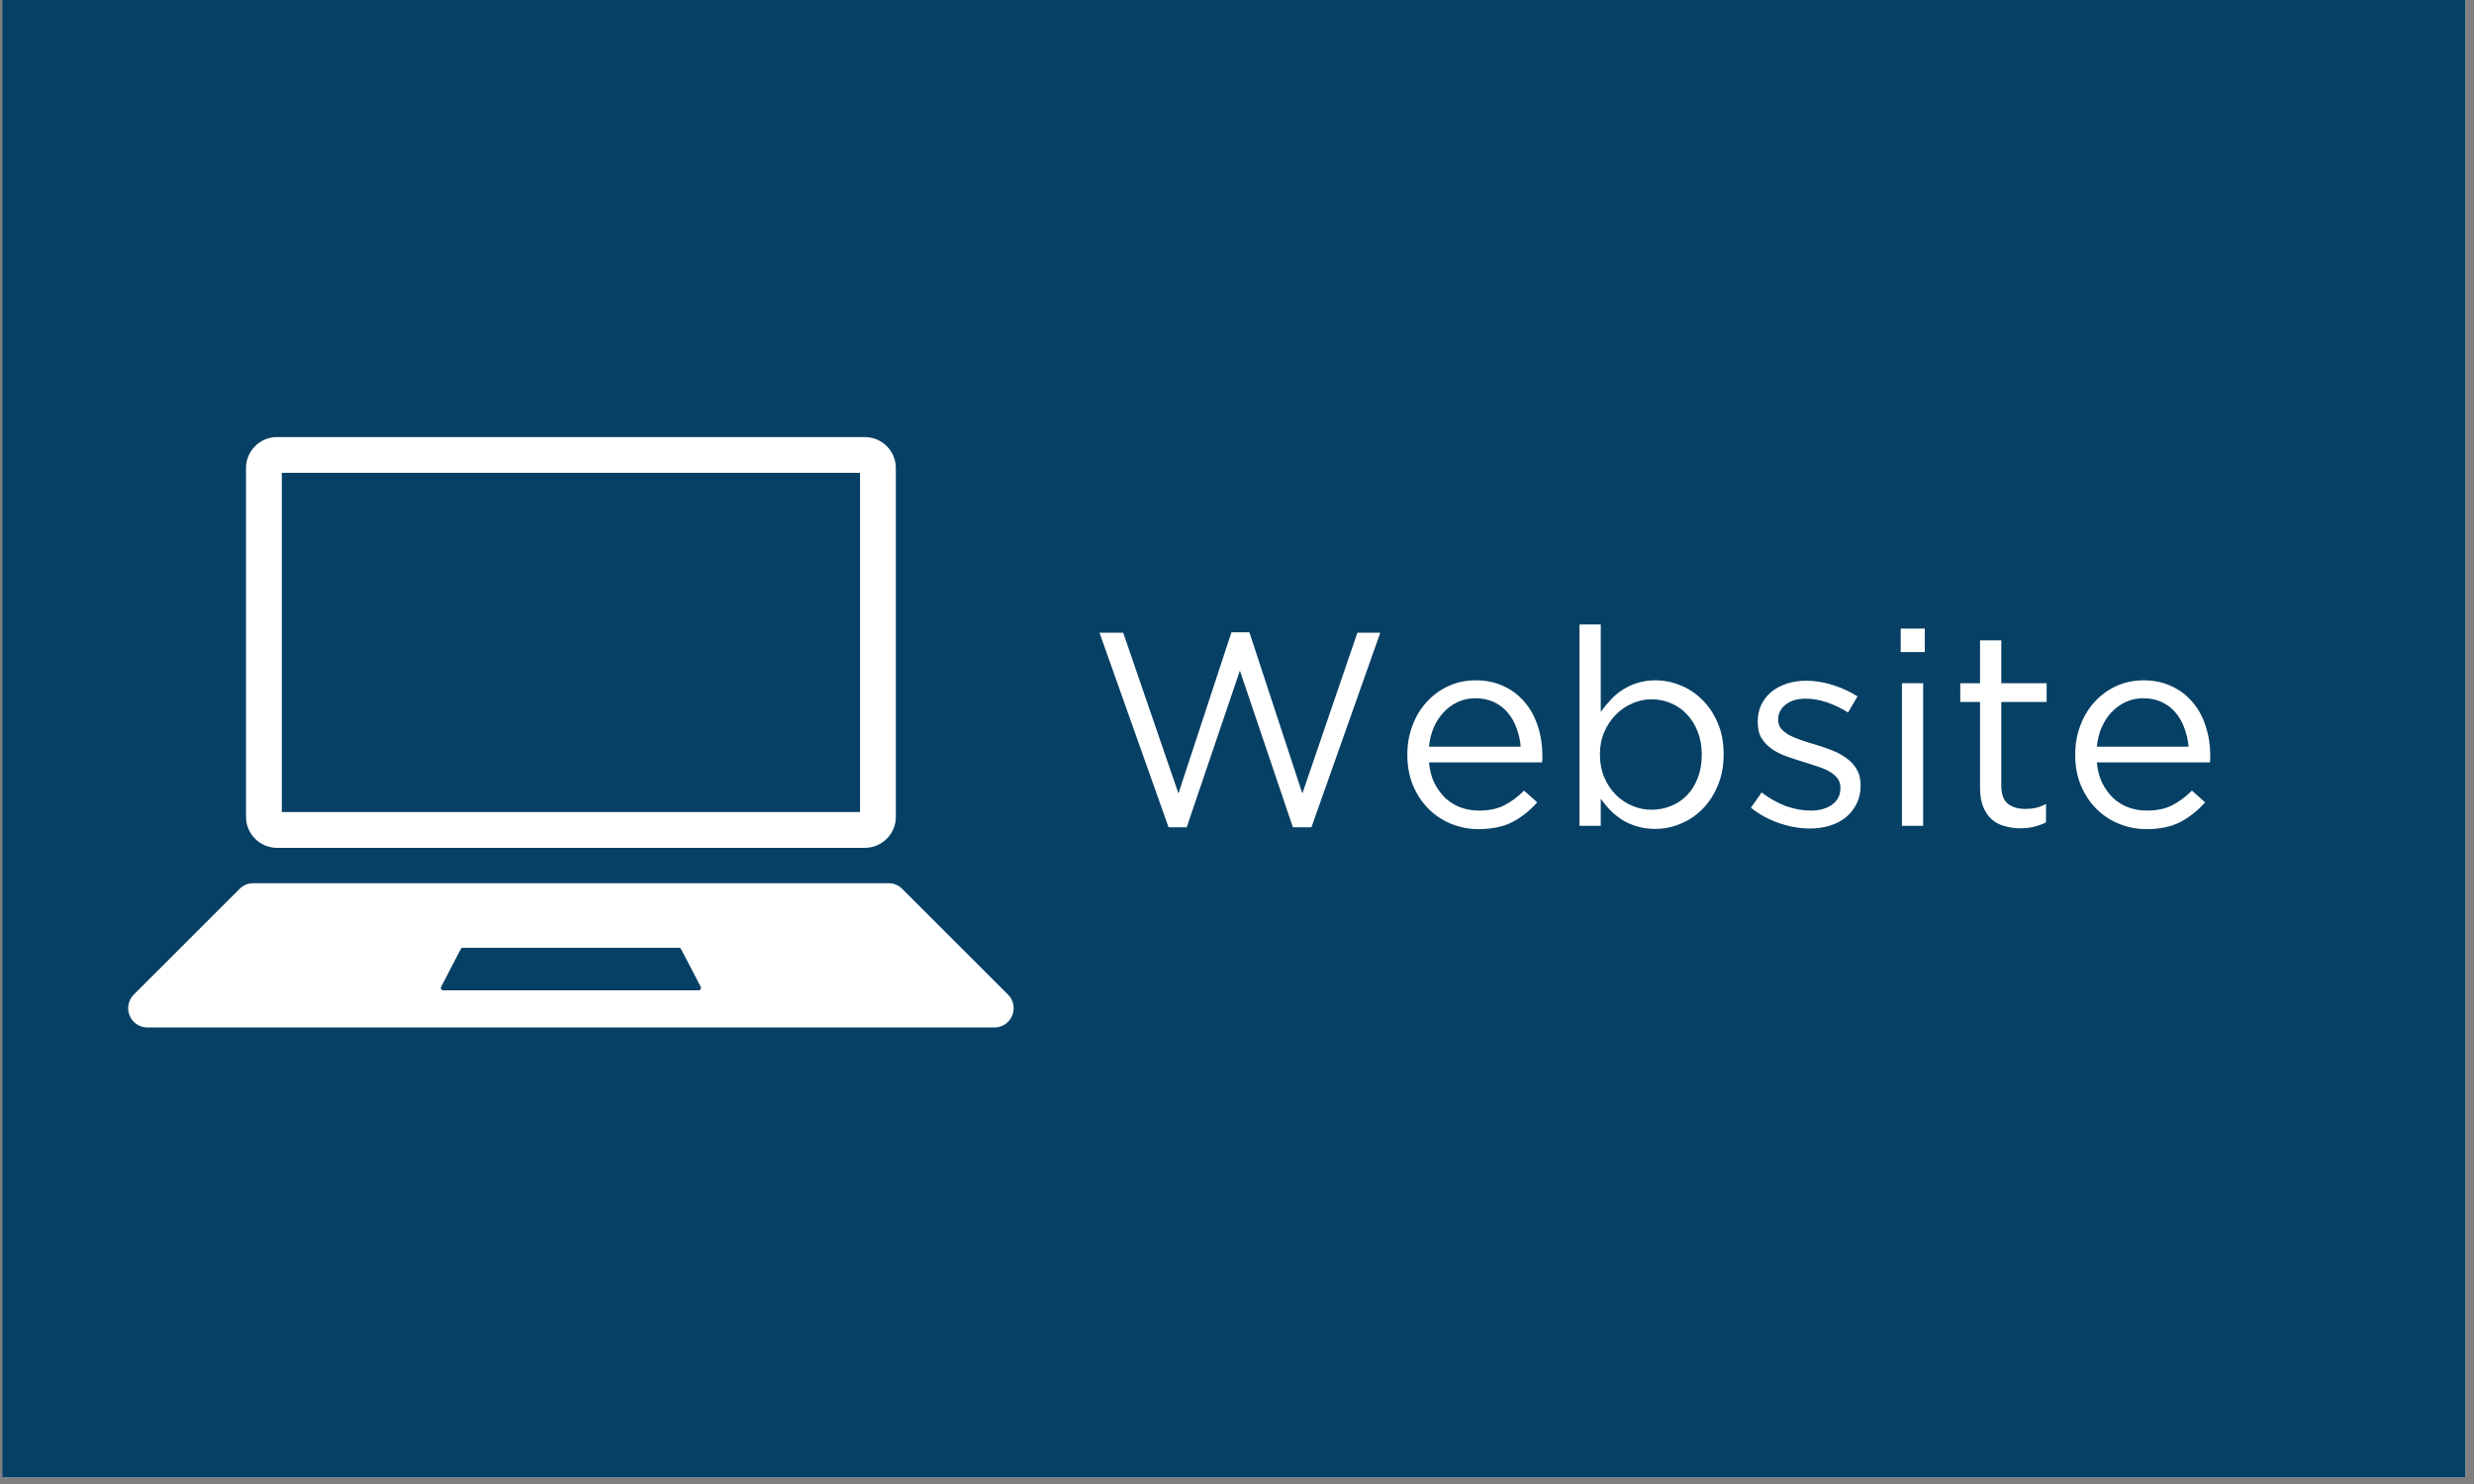 <svg xmlns="http://www.w3.org/2000/svg" xmlns:xlink="http://www.w3.org/1999/xlink" width="250" zoomAndPan="magnify" viewBox="0 0 187.5 112.5" height="150" preserveAspectRatio="xMidYMid meet" version="1.0"><rect x="0" y="0" width="187.5" height="112.5" fill="#808080" stroke="none"/><defs><g/><clipPath id="53e437e779"><path d="M 0.164 0 L 186.836 0 L 186.836 112.004 L 0.164 112.004 Z M 0.164 0 " clip-rule="nonzero"/></clipPath><clipPath id="4cf75a39db"><path d="M 9.715 66.82 L 76.824 66.82 L 76.824 77.891 L 9.715 77.891 Z M 9.715 66.82 " clip-rule="nonzero"/></clipPath><clipPath id="b234a7c63f"><path d="M 18 33.113 L 68 33.113 L 68 65 L 18 65 Z M 18 33.113 " clip-rule="nonzero"/></clipPath></defs><g clip-path="url(#53e437e779)"><path fill="#ffffff" d="M 0.164 0 L 186.836 0 L 186.836 112.004 L 0.164 112.004 Z M 0.164 0 " fill-opacity="1" fill-rule="nonzero"/><path fill="#074065" d="M 0.164 0 L 186.836 0 L 186.836 112.004 L 0.164 112.004 Z M 0.164 0 " fill-opacity="1" fill-rule="nonzero"/></g><g clip-path="url(#4cf75a39db)"><path fill="#ffffff" d="M 52.949 75.074 L 33.586 75.074 C 33.453 75.074 33.367 74.934 33.43 74.816 L 34.922 71.945 C 34.949 71.887 35.012 71.852 35.078 71.852 L 51.461 71.852 C 51.527 71.852 51.586 71.887 51.617 71.945 L 53.109 74.816 C 53.168 74.934 53.082 75.074 52.949 75.074 Z M 76.395 75.398 L 68.375 67.383 C 68.102 67.105 67.73 66.953 67.344 66.953 L 19.195 66.953 C 18.805 66.953 18.434 67.105 18.16 67.383 L 10.141 75.398 C 9.867 75.672 9.715 76.043 9.715 76.434 C 9.715 77.238 10.367 77.891 11.176 77.891 L 75.363 77.891 C 76.168 77.891 76.824 77.238 76.824 76.434 C 76.824 76.043 76.668 75.672 76.395 75.398 " fill-opacity="1" fill-rule="nonzero"/></g><g clip-path="url(#b234a7c63f)"><path fill="#ffffff" d="M 65.547 33.133 L 20.988 33.133 C 19.699 33.133 18.645 34.188 18.645 35.477 L 18.645 61.93 C 18.645 63.219 19.699 64.273 20.988 64.273 L 65.547 64.273 C 66.836 64.273 67.895 63.219 67.895 61.93 L 67.895 35.477 C 67.895 34.188 66.836 33.133 65.547 33.133 Z M 65.18 35.844 L 65.18 61.562 L 21.359 61.562 L 21.359 35.844 L 65.18 35.844 " fill-opacity="1" fill-rule="nonzero"/></g><g fill="#ffffff" fill-opacity="1"><g transform="translate(82.391, 62.605)"><g><path d="M 0.938 -14.641 L 2.734 -14.641 L 6.922 -2.453 L 10.938 -14.672 L 12.297 -14.672 L 16.312 -2.453 L 20.484 -14.641 L 22.219 -14.641 L 17 0.109 L 15.594 0.109 L 11.578 -11.766 L 7.547 0.109 L 6.172 0.109 Z M 0.938 -14.641 "/></g></g></g><g fill="#ffffff" fill-opacity="1"><g transform="translate(105.535, 62.605)"><g><path d="M 6.516 0.25 C 5.785 0.25 5.094 0.113 4.438 -0.156 C 3.781 -0.426 3.207 -0.805 2.719 -1.297 C 2.227 -1.797 1.836 -2.391 1.547 -3.078 C 1.266 -3.773 1.125 -4.539 1.125 -5.375 L 1.125 -5.422 C 1.125 -6.191 1.254 -6.922 1.516 -7.609 C 1.773 -8.297 2.133 -8.891 2.594 -9.391 C 3.051 -9.898 3.598 -10.301 4.234 -10.594 C 4.867 -10.883 5.562 -11.031 6.312 -11.031 C 7.102 -11.031 7.812 -10.879 8.438 -10.578 C 9.07 -10.285 9.602 -9.879 10.031 -9.359 C 10.469 -8.848 10.797 -8.242 11.016 -7.547 C 11.242 -6.859 11.359 -6.117 11.359 -5.328 C 11.359 -5.211 11.359 -5.117 11.359 -5.047 C 11.359 -4.984 11.348 -4.906 11.328 -4.812 L 2.766 -4.812 C 2.816 -4.227 2.953 -3.707 3.172 -3.25 C 3.398 -2.801 3.68 -2.414 4.016 -2.094 C 4.359 -1.781 4.742 -1.547 5.172 -1.391 C 5.609 -1.234 6.07 -1.156 6.562 -1.156 C 7.312 -1.156 7.953 -1.289 8.484 -1.562 C 9.023 -1.844 9.52 -2.211 9.969 -2.672 L 10.969 -1.781 C 10.426 -1.164 9.805 -0.672 9.109 -0.297 C 8.41 0.066 7.547 0.25 6.516 0.25 Z M 9.719 -6 C 9.676 -6.488 9.57 -6.953 9.406 -7.391 C 9.25 -7.836 9.031 -8.227 8.75 -8.562 C 8.469 -8.906 8.117 -9.176 7.703 -9.375 C 7.297 -9.57 6.816 -9.672 6.266 -9.672 C 5.797 -9.672 5.359 -9.578 4.953 -9.391 C 4.547 -9.203 4.188 -8.941 3.875 -8.609 C 3.57 -8.285 3.32 -7.898 3.125 -7.453 C 2.938 -7.016 2.816 -6.531 2.766 -6 Z M 9.719 -6 "/></g></g></g><g fill="#ffffff" fill-opacity="1"><g transform="translate(117.912, 62.605)"><g><path d="M 7.547 0.234 C 7.047 0.234 6.586 0.172 6.172 0.047 C 5.754 -0.078 5.375 -0.242 5.031 -0.453 C 4.695 -0.672 4.395 -0.914 4.125 -1.188 C 3.852 -1.469 3.613 -1.758 3.406 -2.062 L 3.406 0 L 1.797 0 L 1.797 -15.266 L 3.406 -15.266 L 3.406 -8.641 C 3.633 -8.953 3.883 -9.254 4.156 -9.547 C 4.426 -9.848 4.727 -10.102 5.062 -10.312 C 5.395 -10.531 5.766 -10.703 6.172 -10.828 C 6.586 -10.961 7.047 -11.031 7.547 -11.031 C 8.191 -11.031 8.82 -10.906 9.438 -10.656 C 10.062 -10.406 10.613 -10.039 11.094 -9.562 C 11.582 -9.082 11.973 -8.5 12.266 -7.812 C 12.566 -7.125 12.719 -6.332 12.719 -5.438 L 12.719 -5.391 C 12.719 -4.516 12.566 -3.727 12.266 -3.031 C 11.973 -2.332 11.586 -1.742 11.109 -1.266 C 10.629 -0.785 10.078 -0.414 9.453 -0.156 C 8.836 0.102 8.203 0.234 7.547 0.234 Z M 7.25 -1.219 C 7.77 -1.219 8.258 -1.312 8.719 -1.5 C 9.188 -1.688 9.594 -1.957 9.938 -2.312 C 10.281 -2.664 10.551 -3.098 10.75 -3.609 C 10.957 -4.129 11.062 -4.719 11.062 -5.375 L 11.062 -5.422 C 11.062 -6.055 10.957 -6.629 10.75 -7.141 C 10.551 -7.66 10.273 -8.102 9.922 -8.469 C 9.578 -8.832 9.176 -9.109 8.719 -9.297 C 8.258 -9.492 7.77 -9.594 7.25 -9.594 C 6.75 -9.594 6.266 -9.488 5.797 -9.281 C 5.328 -9.082 4.91 -8.797 4.547 -8.422 C 4.18 -8.055 3.891 -7.617 3.672 -7.109 C 3.453 -6.609 3.344 -6.051 3.344 -5.438 L 3.344 -5.391 C 3.344 -4.766 3.453 -4.191 3.672 -3.672 C 3.891 -3.16 4.18 -2.723 4.547 -2.359 C 4.91 -1.992 5.328 -1.711 5.797 -1.516 C 6.266 -1.316 6.75 -1.219 7.25 -1.219 Z M 7.25 -1.219 "/></g></g></g><g fill="#ffffff" fill-opacity="1"><g transform="translate(131.794, 62.605)"><g><path d="M 5.375 0.203 C 4.594 0.203 3.801 0.062 3 -0.219 C 2.207 -0.5 1.508 -0.883 0.906 -1.375 L 1.719 -2.531 C 2.301 -2.082 2.91 -1.738 3.547 -1.5 C 4.18 -1.27 4.816 -1.156 5.453 -1.156 C 6.109 -1.156 6.645 -1.305 7.062 -1.609 C 7.477 -1.91 7.688 -2.328 7.688 -2.859 L 7.688 -2.906 C 7.688 -3.164 7.613 -3.395 7.469 -3.594 C 7.32 -3.789 7.125 -3.961 6.875 -4.109 C 6.625 -4.254 6.332 -4.379 6 -4.484 C 5.676 -4.598 5.344 -4.707 5 -4.812 C 4.582 -4.938 4.16 -5.07 3.734 -5.219 C 3.305 -5.363 2.922 -5.547 2.578 -5.766 C 2.234 -5.992 1.953 -6.273 1.734 -6.609 C 1.523 -6.941 1.422 -7.359 1.422 -7.859 L 1.422 -7.906 C 1.422 -8.363 1.508 -8.785 1.688 -9.172 C 1.875 -9.555 2.129 -9.883 2.453 -10.156 C 2.785 -10.426 3.176 -10.633 3.625 -10.781 C 4.082 -10.926 4.57 -11 5.094 -11 C 5.77 -11 6.445 -10.891 7.125 -10.672 C 7.812 -10.453 8.43 -10.164 8.984 -9.812 L 8.266 -8.594 C 7.754 -8.914 7.223 -9.172 6.672 -9.359 C 6.129 -9.547 5.594 -9.641 5.062 -9.641 C 4.414 -9.641 3.906 -9.488 3.531 -9.188 C 3.156 -8.883 2.969 -8.508 2.969 -8.062 L 2.969 -8.031 C 2.969 -7.781 3.039 -7.562 3.188 -7.375 C 3.344 -7.188 3.551 -7.02 3.812 -6.875 C 4.07 -6.738 4.367 -6.613 4.703 -6.5 C 5.035 -6.383 5.383 -6.273 5.75 -6.172 C 6.164 -6.047 6.578 -5.906 6.984 -5.75 C 7.398 -5.594 7.773 -5.395 8.109 -5.156 C 8.441 -4.926 8.707 -4.645 8.906 -4.312 C 9.113 -3.977 9.219 -3.566 9.219 -3.078 L 9.219 -3.031 C 9.219 -2.52 9.113 -2.062 8.906 -1.656 C 8.707 -1.258 8.438 -0.922 8.094 -0.641 C 7.758 -0.367 7.359 -0.16 6.891 -0.016 C 6.422 0.129 5.914 0.203 5.375 0.203 Z M 5.375 0.203 "/></g></g><g transform="translate(142.206, 62.605)"><g><path d="M 1.844 -14.953 L 3.672 -14.953 L 3.672 -13.172 L 1.844 -13.172 Z M 1.938 -10.812 L 3.547 -10.812 L 3.547 0 L 1.938 0 Z M 1.938 -10.812 "/></g></g></g><g fill="#ffffff" fill-opacity="1"><g transform="translate(147.705, 62.605)"><g><path d="M 5.422 0.188 C 4.984 0.188 4.578 0.129 4.203 0.016 C 3.828 -0.086 3.504 -0.258 3.234 -0.5 C 2.961 -0.75 2.75 -1.066 2.594 -1.453 C 2.438 -1.848 2.359 -2.316 2.359 -2.859 L 2.359 -9.391 L 0.859 -9.391 L 0.859 -10.812 L 2.359 -10.812 L 2.359 -14.062 L 3.969 -14.062 L 3.969 -10.812 L 7.406 -10.812 L 7.406 -9.391 L 3.969 -9.391 L 3.969 -3.078 C 3.969 -2.398 4.133 -1.93 4.469 -1.672 C 4.801 -1.41 5.242 -1.281 5.797 -1.281 C 6.066 -1.281 6.32 -1.305 6.562 -1.359 C 6.812 -1.41 7.078 -1.508 7.359 -1.656 L 7.359 -0.266 C 7.078 -0.117 6.781 -0.008 6.469 0.062 C 6.156 0.145 5.805 0.188 5.422 0.188 Z M 5.422 0.188 "/></g></g></g><g fill="#ffffff" fill-opacity="1"><g transform="translate(156.151, 62.605)"><g><path d="M 6.516 0.25 C 5.785 0.25 5.094 0.113 4.438 -0.156 C 3.781 -0.426 3.207 -0.805 2.719 -1.297 C 2.227 -1.797 1.836 -2.391 1.547 -3.078 C 1.266 -3.773 1.125 -4.539 1.125 -5.375 L 1.125 -5.422 C 1.125 -6.191 1.254 -6.922 1.516 -7.609 C 1.773 -8.297 2.133 -8.891 2.594 -9.391 C 3.051 -9.898 3.598 -10.301 4.234 -10.594 C 4.867 -10.883 5.562 -11.031 6.312 -11.031 C 7.102 -11.031 7.812 -10.879 8.438 -10.578 C 9.07 -10.285 9.602 -9.879 10.031 -9.359 C 10.469 -8.848 10.797 -8.242 11.016 -7.547 C 11.242 -6.859 11.359 -6.117 11.359 -5.328 C 11.359 -5.211 11.359 -5.117 11.359 -5.047 C 11.359 -4.984 11.348 -4.906 11.328 -4.812 L 2.766 -4.812 C 2.816 -4.227 2.953 -3.707 3.172 -3.25 C 3.398 -2.801 3.68 -2.414 4.016 -2.094 C 4.359 -1.781 4.742 -1.547 5.172 -1.391 C 5.609 -1.234 6.07 -1.156 6.562 -1.156 C 7.312 -1.156 7.953 -1.289 8.484 -1.562 C 9.023 -1.844 9.52 -2.211 9.969 -2.672 L 10.969 -1.781 C 10.426 -1.164 9.805 -0.672 9.109 -0.297 C 8.41 0.066 7.547 0.25 6.516 0.25 Z M 9.719 -6 C 9.676 -6.488 9.57 -6.953 9.406 -7.391 C 9.25 -7.836 9.031 -8.227 8.75 -8.562 C 8.469 -8.906 8.117 -9.176 7.703 -9.375 C 7.297 -9.57 6.816 -9.672 6.266 -9.672 C 5.797 -9.672 5.359 -9.578 4.953 -9.391 C 4.547 -9.203 4.188 -8.941 3.875 -8.609 C 3.57 -8.285 3.32 -7.898 3.125 -7.453 C 2.938 -7.016 2.816 -6.531 2.766 -6 Z M 9.719 -6 "/></g></g></g></svg>